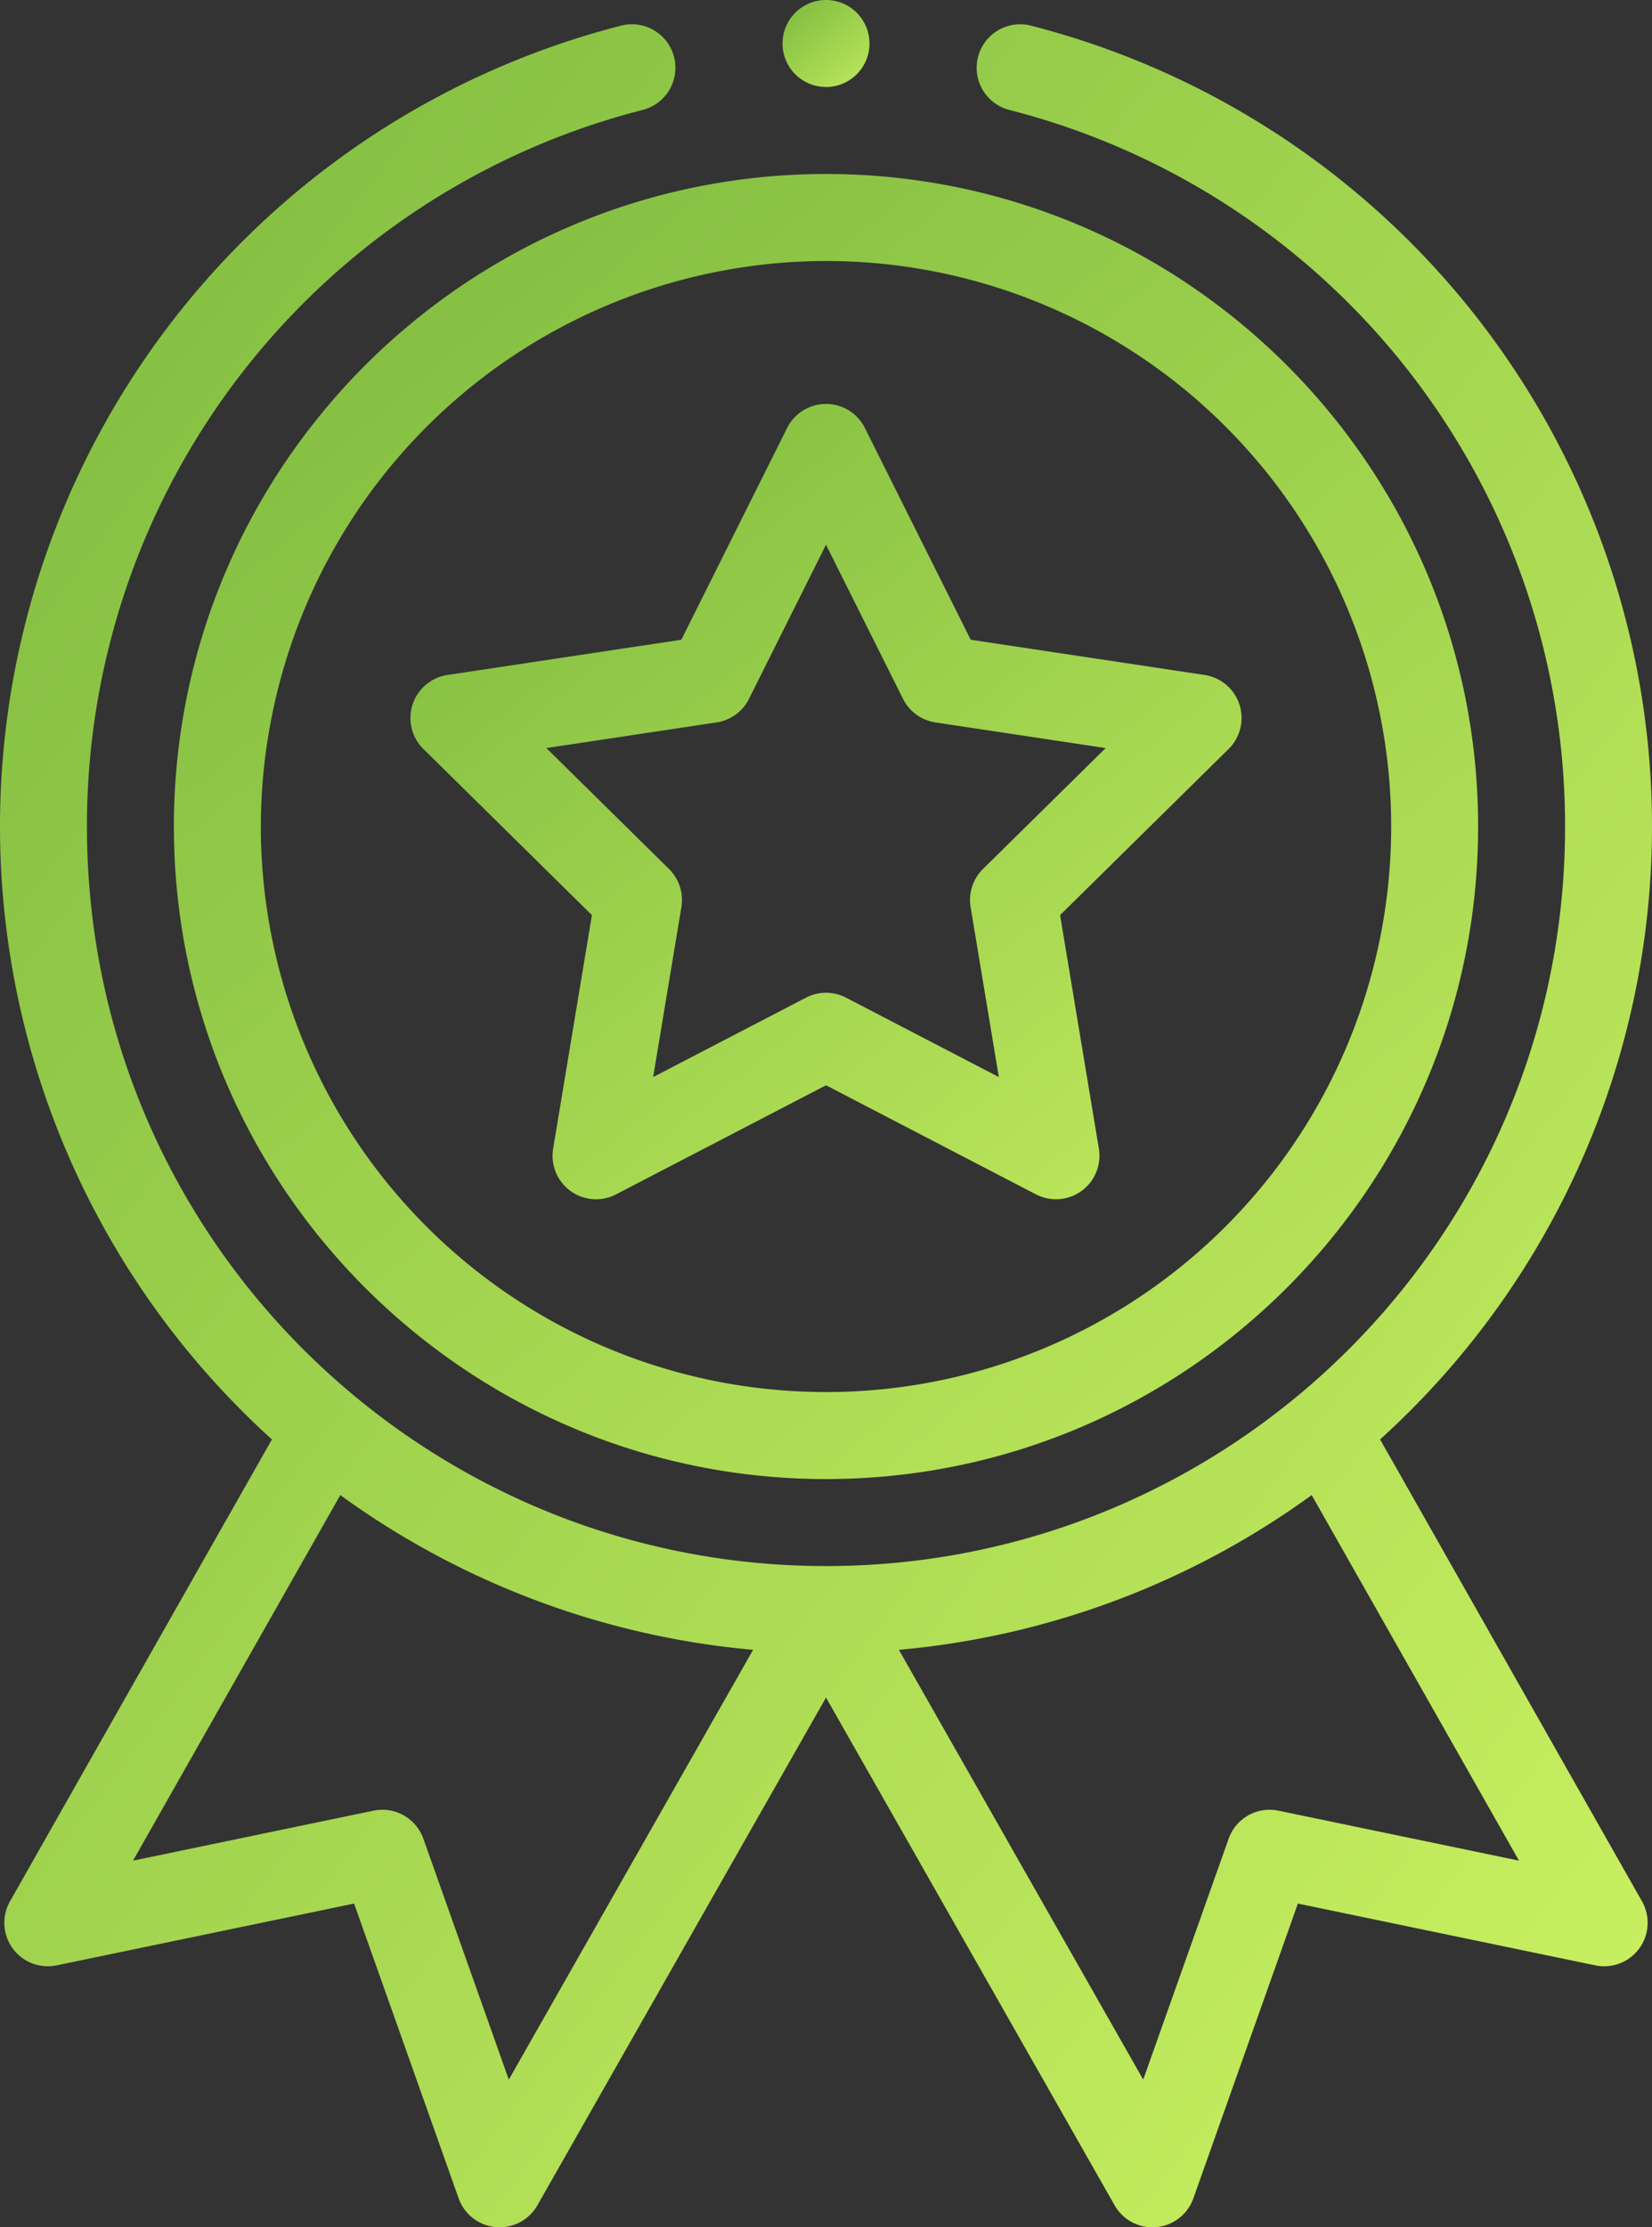 <?xml version="1.0" encoding="UTF-8"?> <svg xmlns="http://www.w3.org/2000/svg" xmlns:xlink="http://www.w3.org/1999/xlink" width="379.996" height="512" viewBox="0 0 379.996 512"><rect x="0" y="0" width="379.996" height="512" fill="#333333" stroke="none"/> <defs> <linearGradient id="linear-gradient" x1="-0.121" y1="-0.1" x2="1.208" y2="1.498" gradientUnits="objectBoundingBox"> <stop offset="0" stop-color="#74b43b"></stop> <stop offset="1" stop-color="#d8fa67"></stop> </linearGradient> <linearGradient id="linear-gradient-4" x1="-0.121" y1="-0.1" x2="1.136" y2="1.139" xlink:href="#linear-gradient"></linearGradient> </defs> <g id="medal" transform="translate(-0.5)"> <path id="Контур_839" data-name="Контур 839" d="M40.5,190c0,82.711,67.289,150,150,150s150-67.289,150-150S273.211,40,190.5,40,40.5,107.289,40.5,190Zm150-130a130,130,0,1,1-130,130A130.145,130.145,0,0,1,190.5,60Zm0,0" fill="url(#linear-gradient)"></path> <path id="Контур_840" data-name="Контур 840" d="M97.891,172.172l38.762,38.191-8.918,53.676a10,10,0,0,0,14.473,10.516L190.5,249.477l48.289,25.078a10,10,0,0,0,14.473-10.516l-8.918-53.676,38.762-38.191a10,10,0,0,0-5.531-17.012l-53.793-8.1-24.34-48.676a10,10,0,0,0-17.887,0l-24.34,48.676-53.793,8.1a10,10,0,0,0-5.531,17.012Zm67.437-6.105a10,10,0,0,0,7.457-5.414L190.5,125.219l17.715,35.434a10,10,0,0,0,7.457,5.414l39.152,5.895-28.215,27.793a10.018,10.018,0,0,0-2.848,8.766l6.492,39.066-35.148-18.25a10,10,0,0,0-9.215,0l-35.148,18.25,6.492-39.066a10,10,0,0,0-2.848-8.766l-28.211-27.793Zm0,0" fill="url(#linear-gradient)"></path> <path id="Контур_841" data-name="Контур 841" d="M200.5,10a10,10,0,1,1-10-10A10,10,0,0,1,200.5,10Zm0,0" fill="url(#linear-gradient)"></path> <path id="Контур_842" data-name="Контур 842" d="M143.371,5.895A190.016,190.016,0,0,0,63.047,330.887L2.8,437.063a10,10,0,0,0,10.73,14.727l68.418-14.207L106,505.344a10,10,0,0,0,18.113,1.6L190.5,390.222l66.387,116.719A10,10,0,0,0,265.574,512c.293,0,.59-.012.883-.035A10.014,10.014,0,0,0,275,505.344l24.043-67.762,68.418,14.207a10,10,0,0,0,10.73-14.727L317.949,330.887A190.017,190.017,0,0,0,237.629,5.895a10,10,0,0,0-4.949,19.379A169.839,169.839,0,0,1,360.5,190c0,94.66-76.879,170-170,170-93.187,0-170-75.4-170-170A169.836,169.836,0,0,1,148.316,25.273a10,10,0,1,0-4.945-19.379Zm-25.836,472.16L97.883,422.676a10,10,0,0,0-11.457-6.449L31.1,427.715l47.68-84.031a190.4,190.4,0,0,0,94.949,35.57ZM294.57,416.226a10,10,0,0,0-11.457,6.449l-19.648,55.379-56.2-98.8a190.416,190.416,0,0,0,94.953-35.57l47.68,84.031Zm0,0" fill="url(#linear-gradient-4)"></path> </g> </svg> 